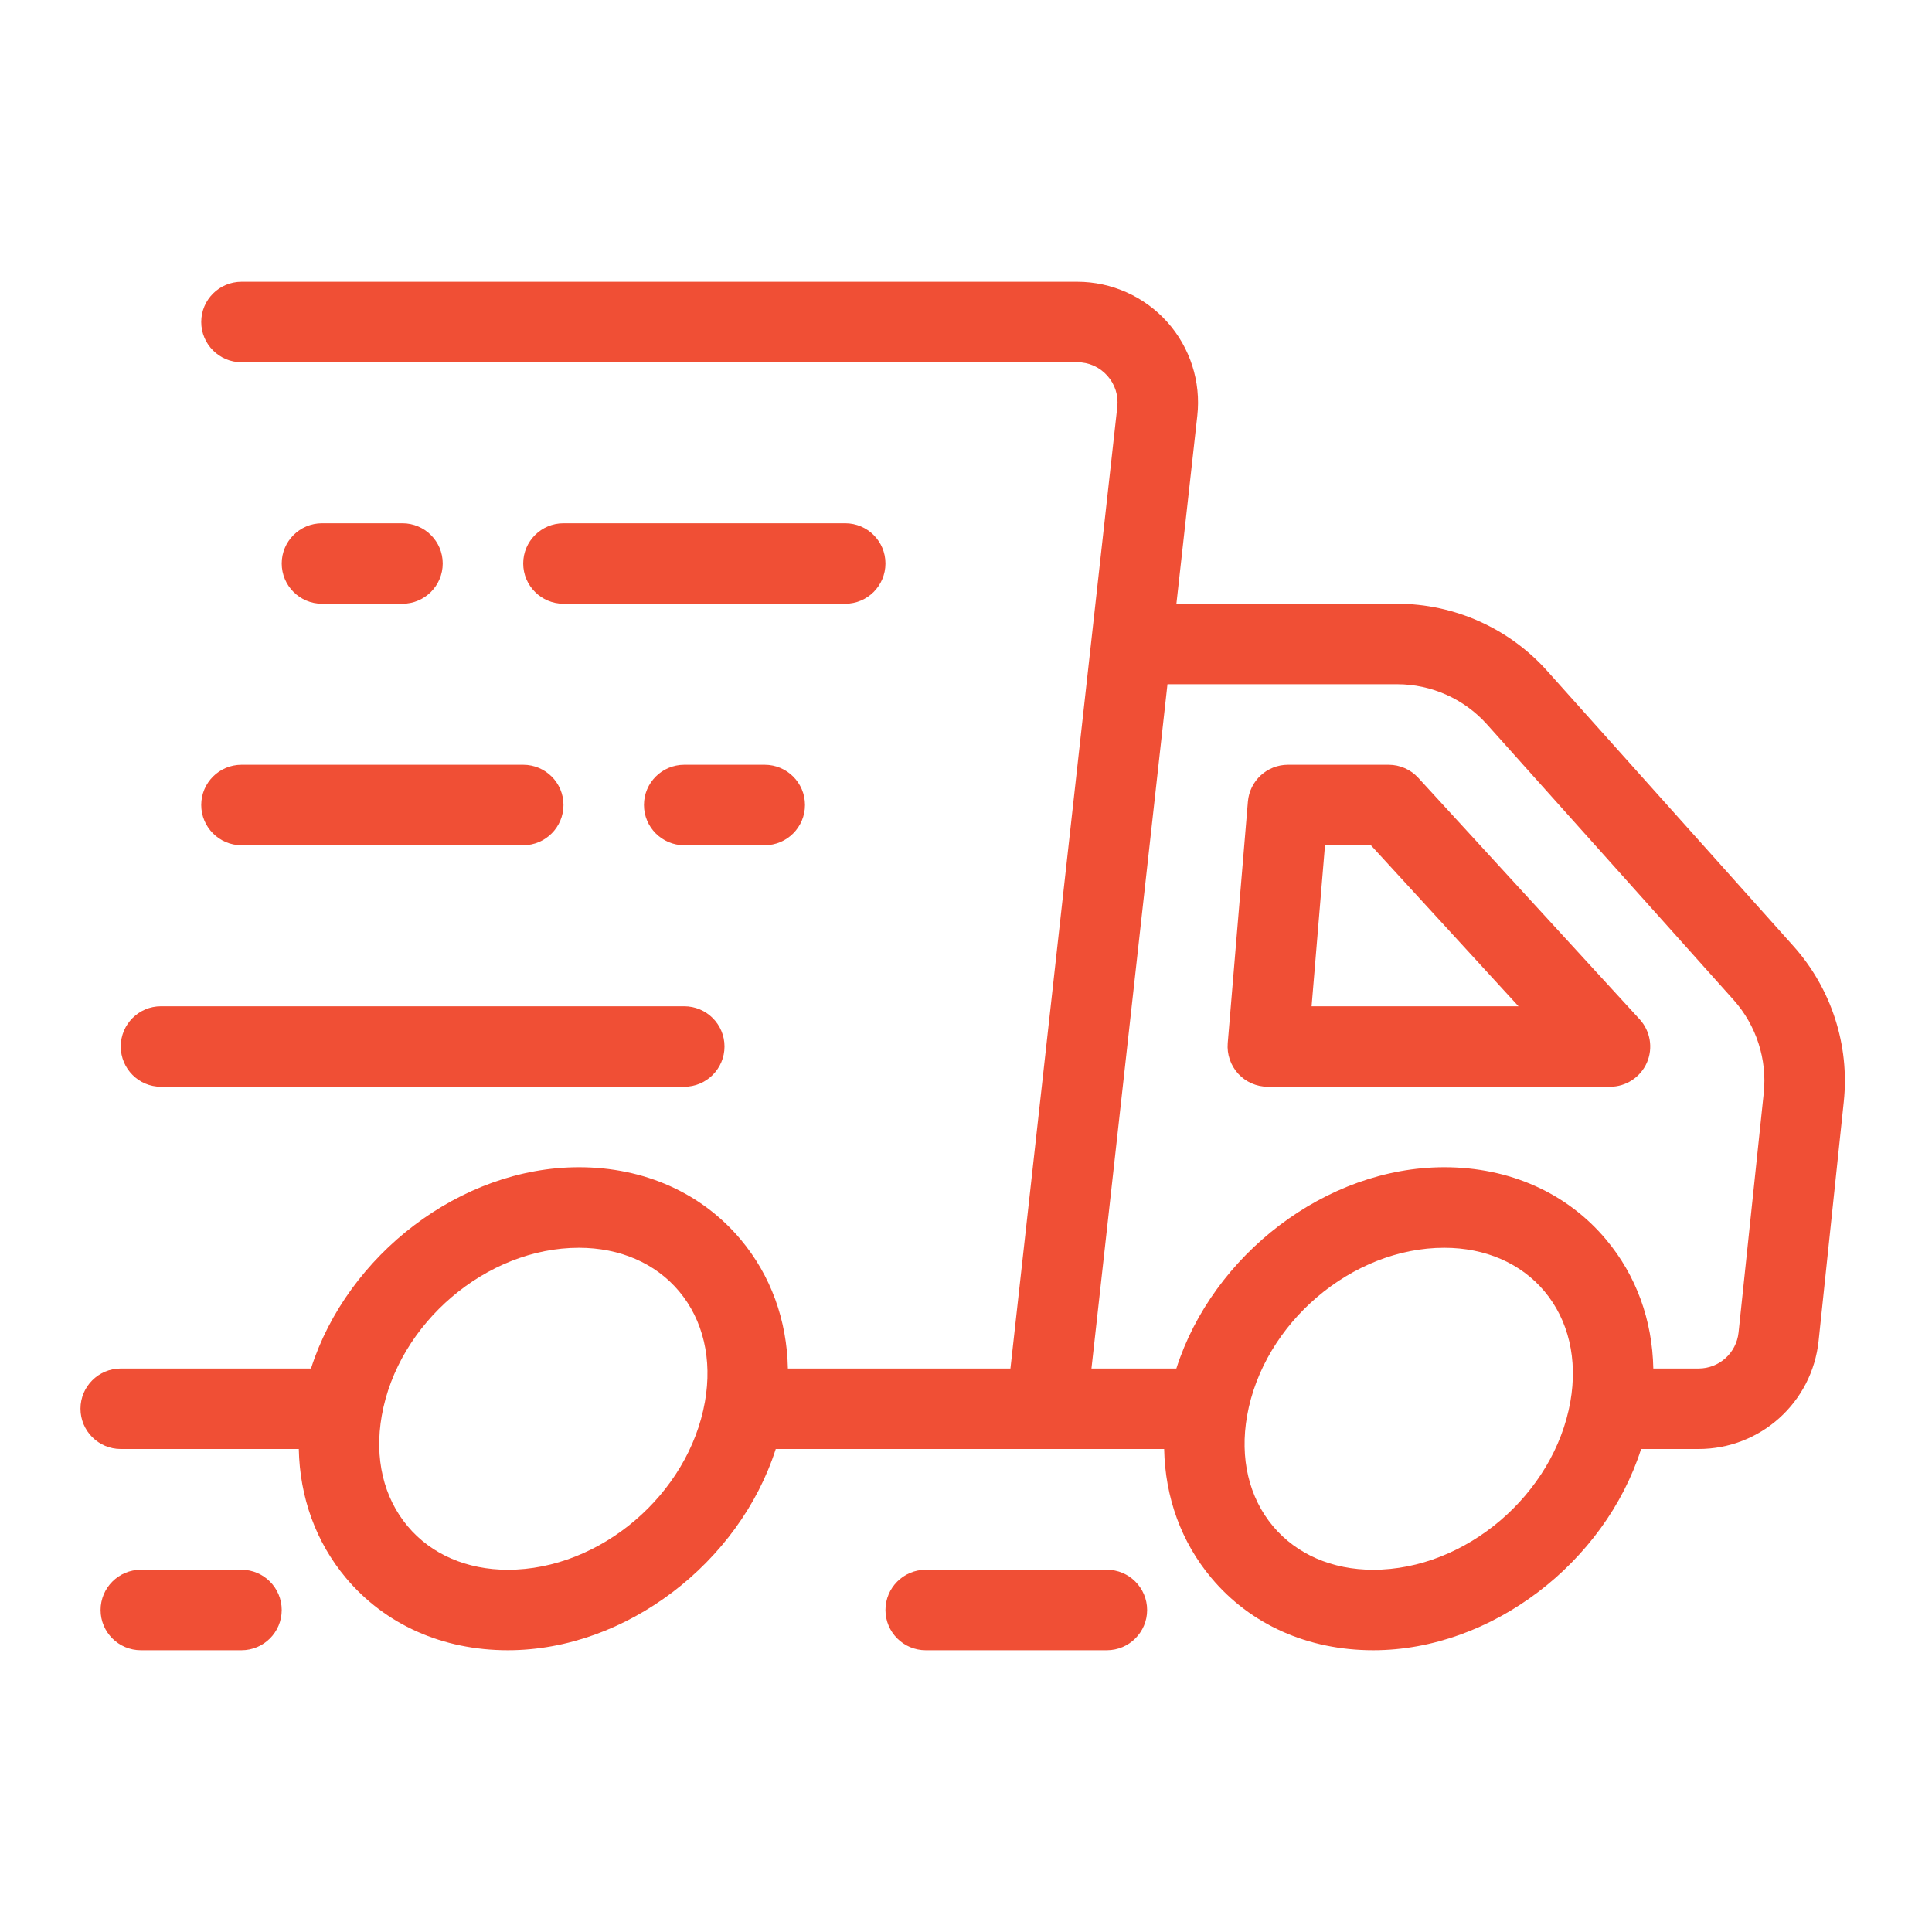 <svg width="32" height="32" viewBox="0 0 32 32" fill="none" xmlns="http://www.w3.org/2000/svg">
<g id="fast-delivery-13 2">
<path id="Fast_Delivery" d="M29.708 15.674L25.625 11.111C24.993 10.405 24.088 10 23.141 10H19.485L19.831 6.887C19.894 6.323 19.712 5.756 19.333 5.333C18.954 4.91 18.411 4.667 17.843 4.667H4C3.632 4.667 3.333 4.965 3.333 5.333C3.333 5.701 3.632 6 4 6H17.843C18.035 6 18.212 6.079 18.34 6.222C18.468 6.365 18.527 6.549 18.506 6.74L16.736 22.667H13.05C13.034 21.865 12.767 21.125 12.268 20.53C11.62 19.758 10.669 19.333 9.588 19.333C7.629 19.333 5.752 20.786 5.151 22.667H2C1.632 22.667 1.333 22.965 1.333 23.333C1.333 23.701 1.632 24 2 24H4.949C4.965 24.801 5.232 25.542 5.731 26.137C6.379 26.909 7.331 27.333 8.412 27.333C10.37 27.333 12.247 25.881 12.849 24H19.282C19.298 24.801 19.565 25.542 20.065 26.137C20.712 26.909 21.664 27.333 22.745 27.333C24.704 27.333 26.581 25.881 27.182 24H28.133C29.159 24 30.014 23.23 30.122 22.209L30.539 18.246C30.637 17.312 30.334 16.375 29.708 15.674ZM11.676 23.217C11.406 24.752 9.941 26 8.412 26C7.732 26 7.142 25.744 6.753 25.28C6.351 24.802 6.199 24.152 6.323 23.449C6.593 21.915 8.058 20.667 9.588 20.667C10.268 20.667 10.857 20.923 11.247 21.387C11.648 21.865 11.8 22.515 11.676 23.217ZM26.01 23.217C25.739 24.752 24.275 26 22.745 26C22.065 26 21.476 25.744 21.086 25.28C20.685 24.802 20.532 24.152 20.656 23.449C20.927 21.915 22.391 20.667 23.921 20.667C24.601 20.667 25.19 20.923 25.58 21.387C25.981 21.865 26.134 22.515 26.01 23.217ZM29.213 18.106L28.796 22.07C28.76 22.41 28.475 22.667 28.133 22.667H27.384C27.368 21.865 27.101 21.125 26.601 20.53C25.954 19.758 25.002 19.333 23.921 19.333C21.962 19.333 20.085 20.786 19.484 22.667H18.078L19.337 11.333H23.141C23.709 11.333 24.252 11.576 24.631 12L28.715 16.563C29.09 16.983 29.272 17.546 29.213 18.106ZM23.491 12.883C23.365 12.745 23.187 12.667 23 12.667H21.333C20.986 12.667 20.698 12.932 20.669 13.278L20.335 17.278C20.32 17.464 20.383 17.647 20.509 17.785C20.635 17.922 20.813 18 21 18H26.666C26.931 18 27.17 17.844 27.277 17.602C27.383 17.36 27.336 17.078 27.158 16.883L23.491 12.883ZM21.724 16.667L21.946 14H22.706L25.151 16.667H21.724ZM14 10H9.333C8.965 10 8.666 9.701 8.666 9.333C8.666 8.965 8.965 8.667 9.333 8.667H14C14.368 8.667 14.666 8.965 14.666 9.333C14.666 9.701 14.368 10 14 10ZM5.333 10C4.965 10 4.666 9.701 4.666 9.333C4.666 8.965 4.965 8.667 5.333 8.667H6.666C7.034 8.667 7.333 8.965 7.333 9.333C7.333 9.701 7.034 10 6.666 10H5.333ZM12.666 12.667C13.034 12.667 13.333 12.965 13.333 13.333C13.333 13.701 13.034 14 12.666 14H11.333C10.965 14 10.666 13.701 10.666 13.333C10.666 12.965 10.965 12.667 11.333 12.667H12.666ZM4 12.667H8.666C9.034 12.667 9.333 12.965 9.333 13.333C9.333 13.701 9.034 14 8.666 14H4C3.632 14 3.333 13.701 3.333 13.333C3.333 12.965 3.632 12.667 4 12.667ZM2 17.333C2 16.965 2.298 16.667 2.666 16.667H11.333C11.701 16.667 12 16.965 12 17.333C12 17.701 11.701 18 11.333 18H2.666C2.298 18 2 17.701 2 17.333ZM19 26.667C19 27.035 18.701 27.333 18.333 27.333H15.333C14.965 27.333 14.666 27.035 14.666 26.667C14.666 26.299 14.965 26 15.333 26H18.333C18.701 26 19 26.299 19 26.667ZM4.666 26.667C4.666 27.035 4.368 27.333 4 27.333H2.333C1.965 27.333 1.666 27.035 1.666 26.667C1.666 26.299 1.965 26 2.333 26H4C4.368 26 4.666 26.299 4.666 26.667Z" fill="#F04F35"/>
</g>
</svg>
